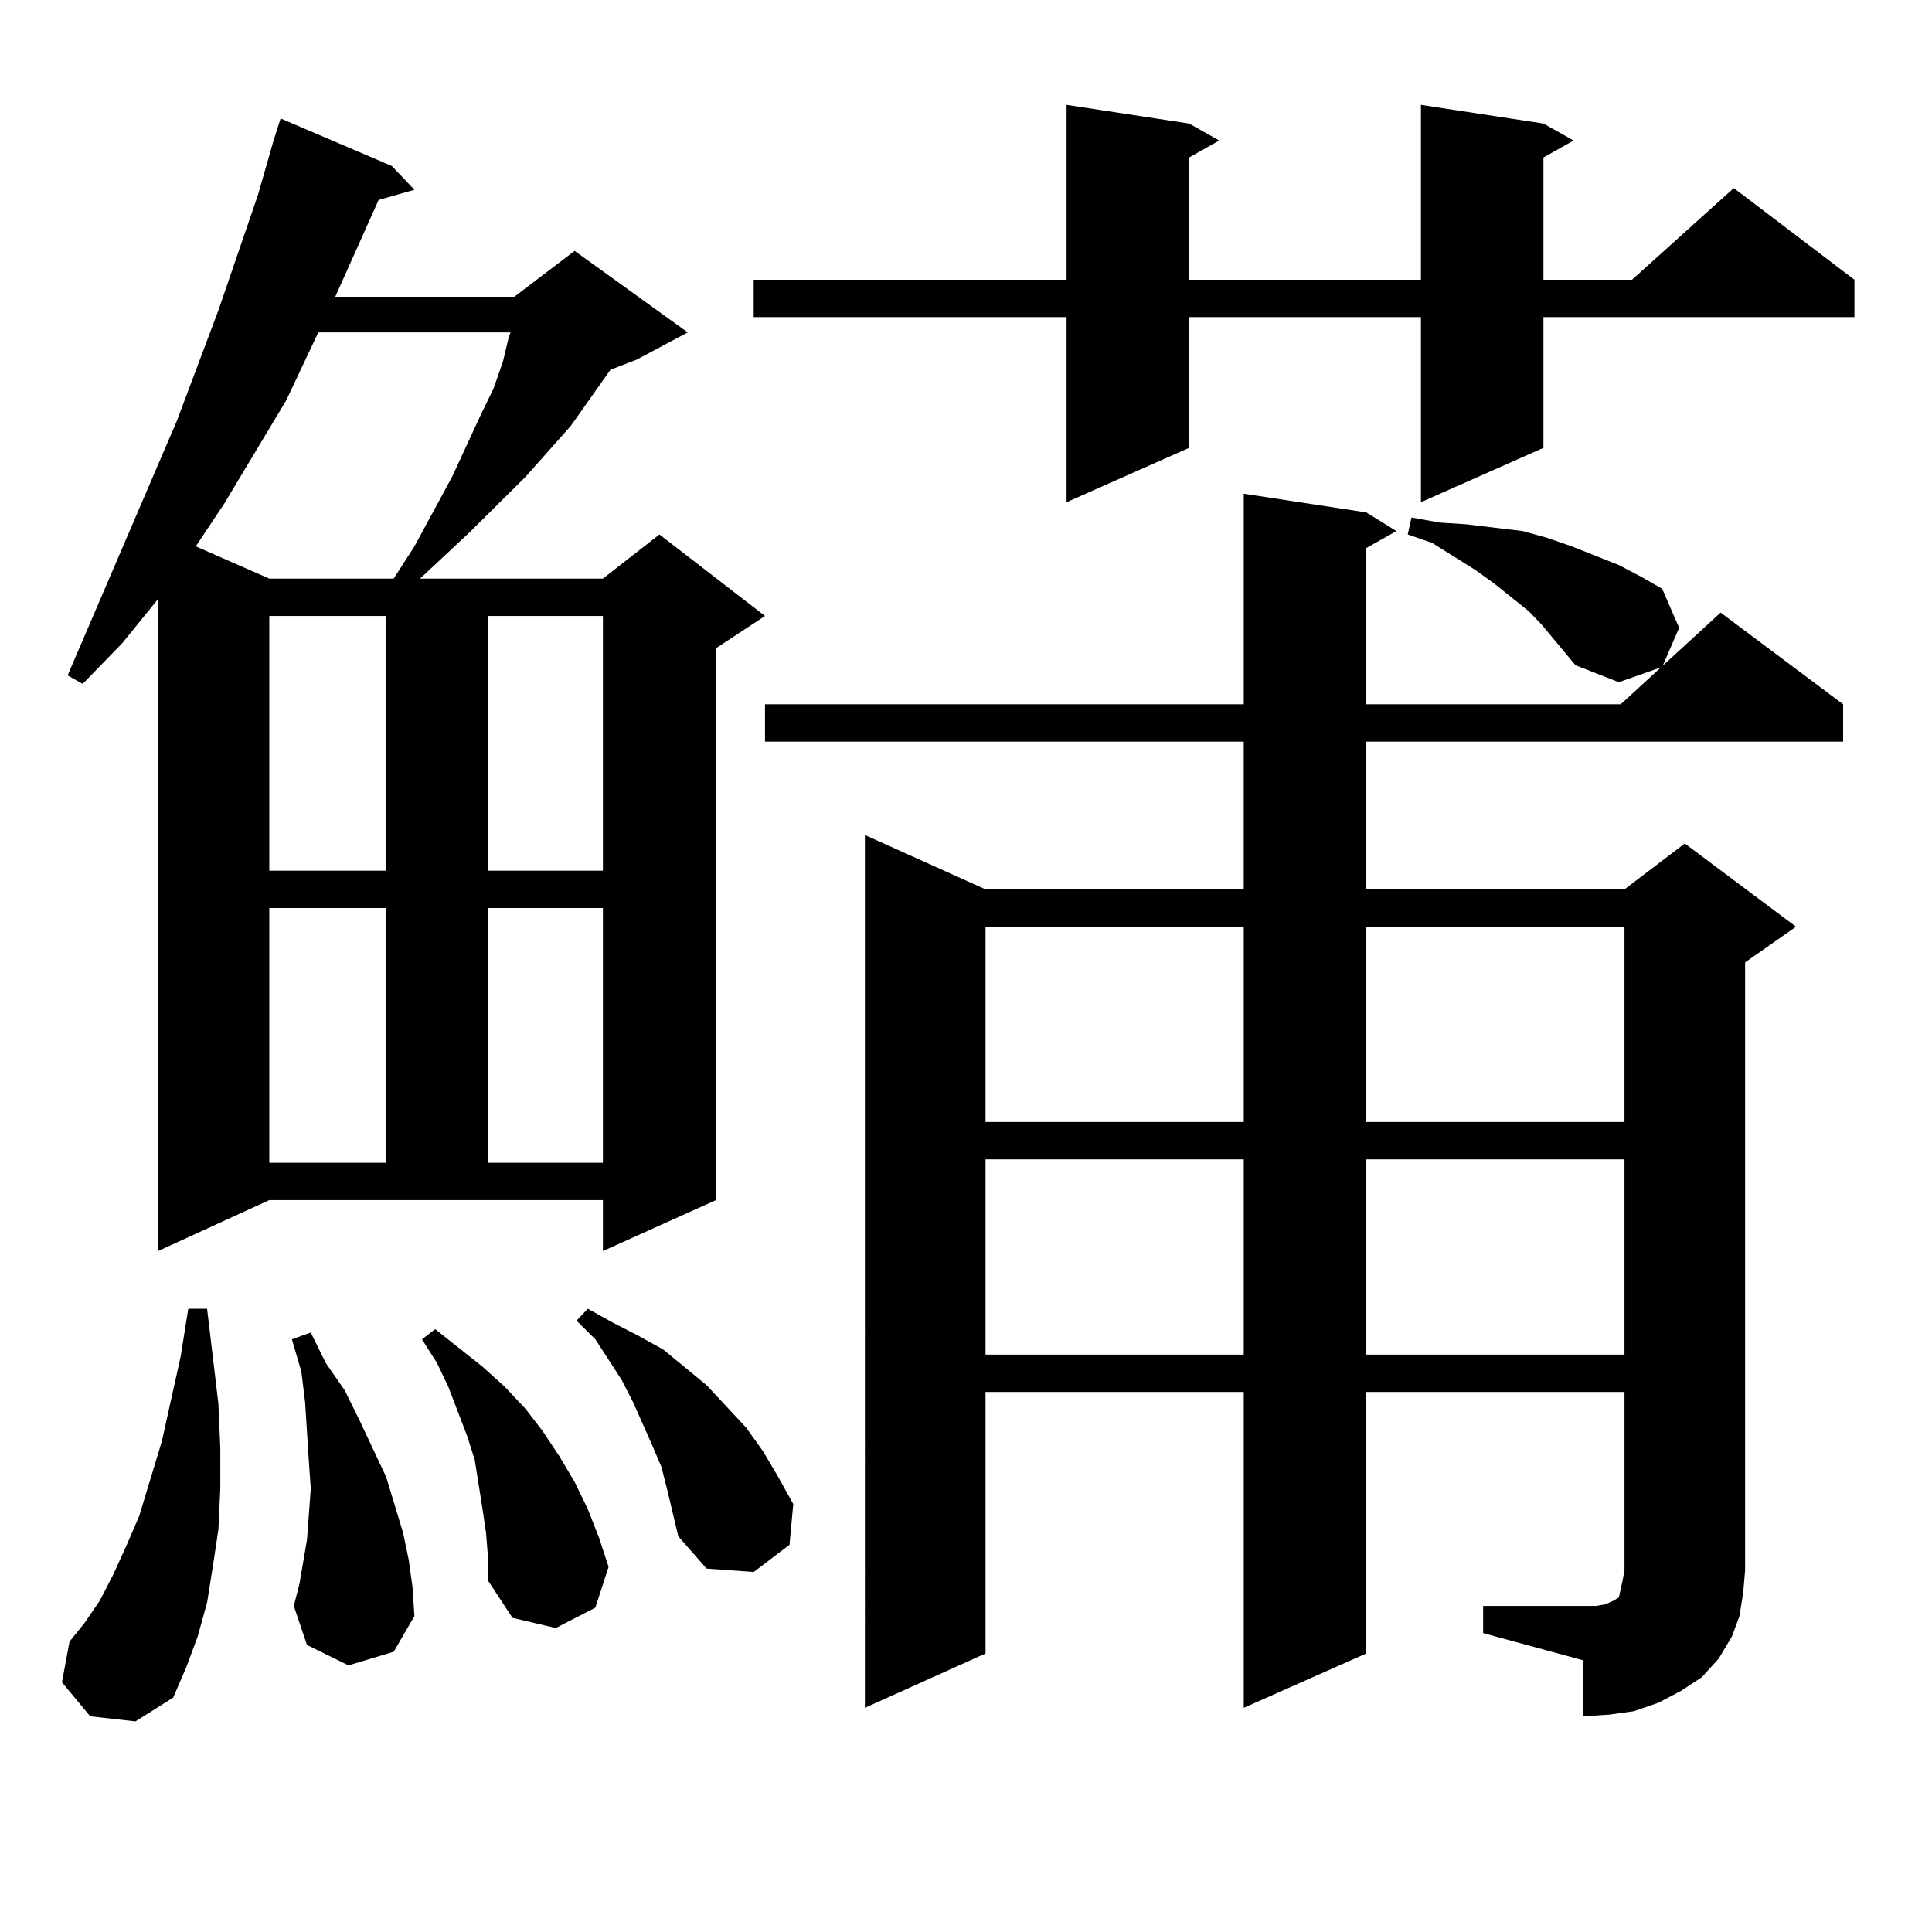 <?xml version="1.0" encoding="utf-8"?>
<!-- Generator: Adobe Illustrator 16.0.0, SVG Export Plug-In . SVG Version: 6.00 Build 0)  -->
<!DOCTYPE svg PUBLIC "-//W3C//DTD SVG 1.1//EN" "http://www.w3.org/Graphics/SVG/1.1/DTD/svg11.dtd">
<svg version="1.1" id="图层_1" xmlns="http://www.w3.org/2000/svg" xmlns:xlink="http://www.w3.org/1999/xlink" x="0px" y="0px"
	 width="1000px" height="1000px" viewBox="0 0 1000 1000" enable-background="new 0 0 1000 1000" xml:space="preserve">
<path d="M46.706,888.355l-14.634-17.578l3.902-21.094l7.805-9.668l7.805-11.426l6.829-13.184l6.829-14.941l6.829-15.82
	l11.707-38.672l9.756-43.945l3.902-24.609h9.756l5.854,49.219l0.976,22.852v21.094l-0.976,21.094l-2.927,19.336l-2.927,18.457
	l-4.878,17.578l-5.854,15.82l-6.829,15.82L70.12,890.992L46.706,888.355z M81.827,647.535v-337.5l-18.536,22.852L42.804,353.98
	l-7.805-4.395L91.583,217.75l21.463-57.129l20.487-59.766l7.805-27.246l3.902-12.305l57.56,24.609l11.707,12.305l-18.536,5.273
	l-22.438,50.098h92.681l31.219-23.73l58.535,42.188l-26.341,14.063l-13.658,5.273l-20.487,29.004l-23.414,26.367l-29.268,29.004
	l-25.365,23.73h94.632l29.268-22.852l54.633,42.188l-25.365,16.699v285.645l-58.535,26.367v-26.367H139.387L81.827,647.535z
	 M164.752,172.047l-16.585,35.156l-32.194,53.613l-14.634,21.973l38.048,16.699h64.389l10.731-16.699l19.512-36.035l14.634-31.641
	l6.829-14.063l4.878-14.063l2.927-12.305l0.976-2.637H164.752z M139.387,318.824V450.66h60.486V318.824H139.387z M139.387,469.996
	v131.836h60.486V469.996H139.387z M180.361,861.988l-21.463-10.547l-6.829-20.215l2.927-11.426l1.951-11.426l1.951-11.426
	l0.976-13.184l0.976-13.184l-0.976-14.063l-1.951-30.762l-1.951-15.82l-4.878-16.699l9.756-3.516l7.805,15.82l9.756,14.063
	l7.805,15.82l13.658,29.004l8.78,29.004l2.927,14.063l1.951,14.063l0.976,14.941l-10.731,18.457L180.361,861.988z M251.579,793.434
	l-1.951-13.184l-1.951-12.305l-1.951-12.305l-3.902-12.305l-9.756-25.488l-5.854-12.305l-7.805-12.305l6.829-5.273l24.39,19.336
	l11.707,10.547l10.731,11.426l8.78,11.426l8.78,13.184l7.805,13.184l6.829,14.063l5.854,14.941l4.878,14.941l-6.829,21.094
	l-20.487,10.547l-22.438-5.273l-12.683-19.336v-12.305L251.579,793.434z M252.555,318.824V450.66h59.511V318.824H252.555z
	 M252.555,469.996v131.836h59.511V469.996H252.555z M342.309,759.156l-4.878-11.426l-9.756-21.973l-5.854-11.426l-13.658-21.094
	l-9.756-9.668l5.854-6.152l12.683,7.031l13.658,7.031l12.683,7.031l22.438,18.457l20.487,21.973l8.78,12.305l7.805,13.184
	l7.805,14.063l-1.951,21.094l-18.536,14.063l-24.39-1.758l-14.634-16.699l-5.854-24.609L342.309,759.156z M798.883,63.941
	l15.609,8.789l-15.609,8.789v63.281h45.853l52.682-47.461l62.438,47.461v19.336H798.883v67.676l-63.413,28.125v-95.801H615.473
	v67.676l-63.413,28.125v-95.801H390.112v-19.336H552.06V54.273l63.413,9.668l15.609,8.789l-15.609,8.789v63.281H735.47V54.273
	L798.883,63.941z M767.664,831.227h51.706h6.829l4.878-0.879l3.902-1.758l2.927-1.758l0.976-4.395l0.976-4.395l0.976-5.273v-92.285
	H707.178v135.352l-63.413,28.125V720.484H510.109v135.352l-62.438,28.125V432.203l62.438,28.125h133.655v-76.465H395.966v-19.336
	h247.799V255.543l63.413,9.668l15.609,9.668l-15.609,8.789v80.859h131.704l51.706-47.461l63.413,47.461v19.336H707.178v76.465
	h133.655l31.219-23.73l57.56,43.066l-26.341,18.457V812.77l-0.976,11.426l-1.951,12.305l-3.902,10.547l-6.829,11.426l-8.78,9.668
	l-10.731,7.031l-11.707,6.152l-12.683,4.395l-12.683,1.758l-13.658,0.879v-29.004l-51.706-14.063V831.227z M510.109,479.664v101.074
	h133.655V479.664H510.109z M510.109,600.074v101.074h133.655V600.074H510.109z M707.178,479.664v101.074h133.655V479.664H707.178z
	 M707.178,600.074v101.074h133.655V600.074H707.178z M815.468,344.313l-17.561-21.094l-6.829-7.031l-17.561-14.063l-9.756-7.031
	l-22.438-14.063l-12.683-4.395l1.951-8.789l14.634,2.637l13.658,0.879l14.634,1.758l14.634,1.758l12.683,3.516l12.683,4.395
	l24.39,9.668l11.707,6.152l10.731,6.152l8.78,20.215l-8.78,20.215l-22.438,7.91L815.468,344.313z"/>
</svg>
